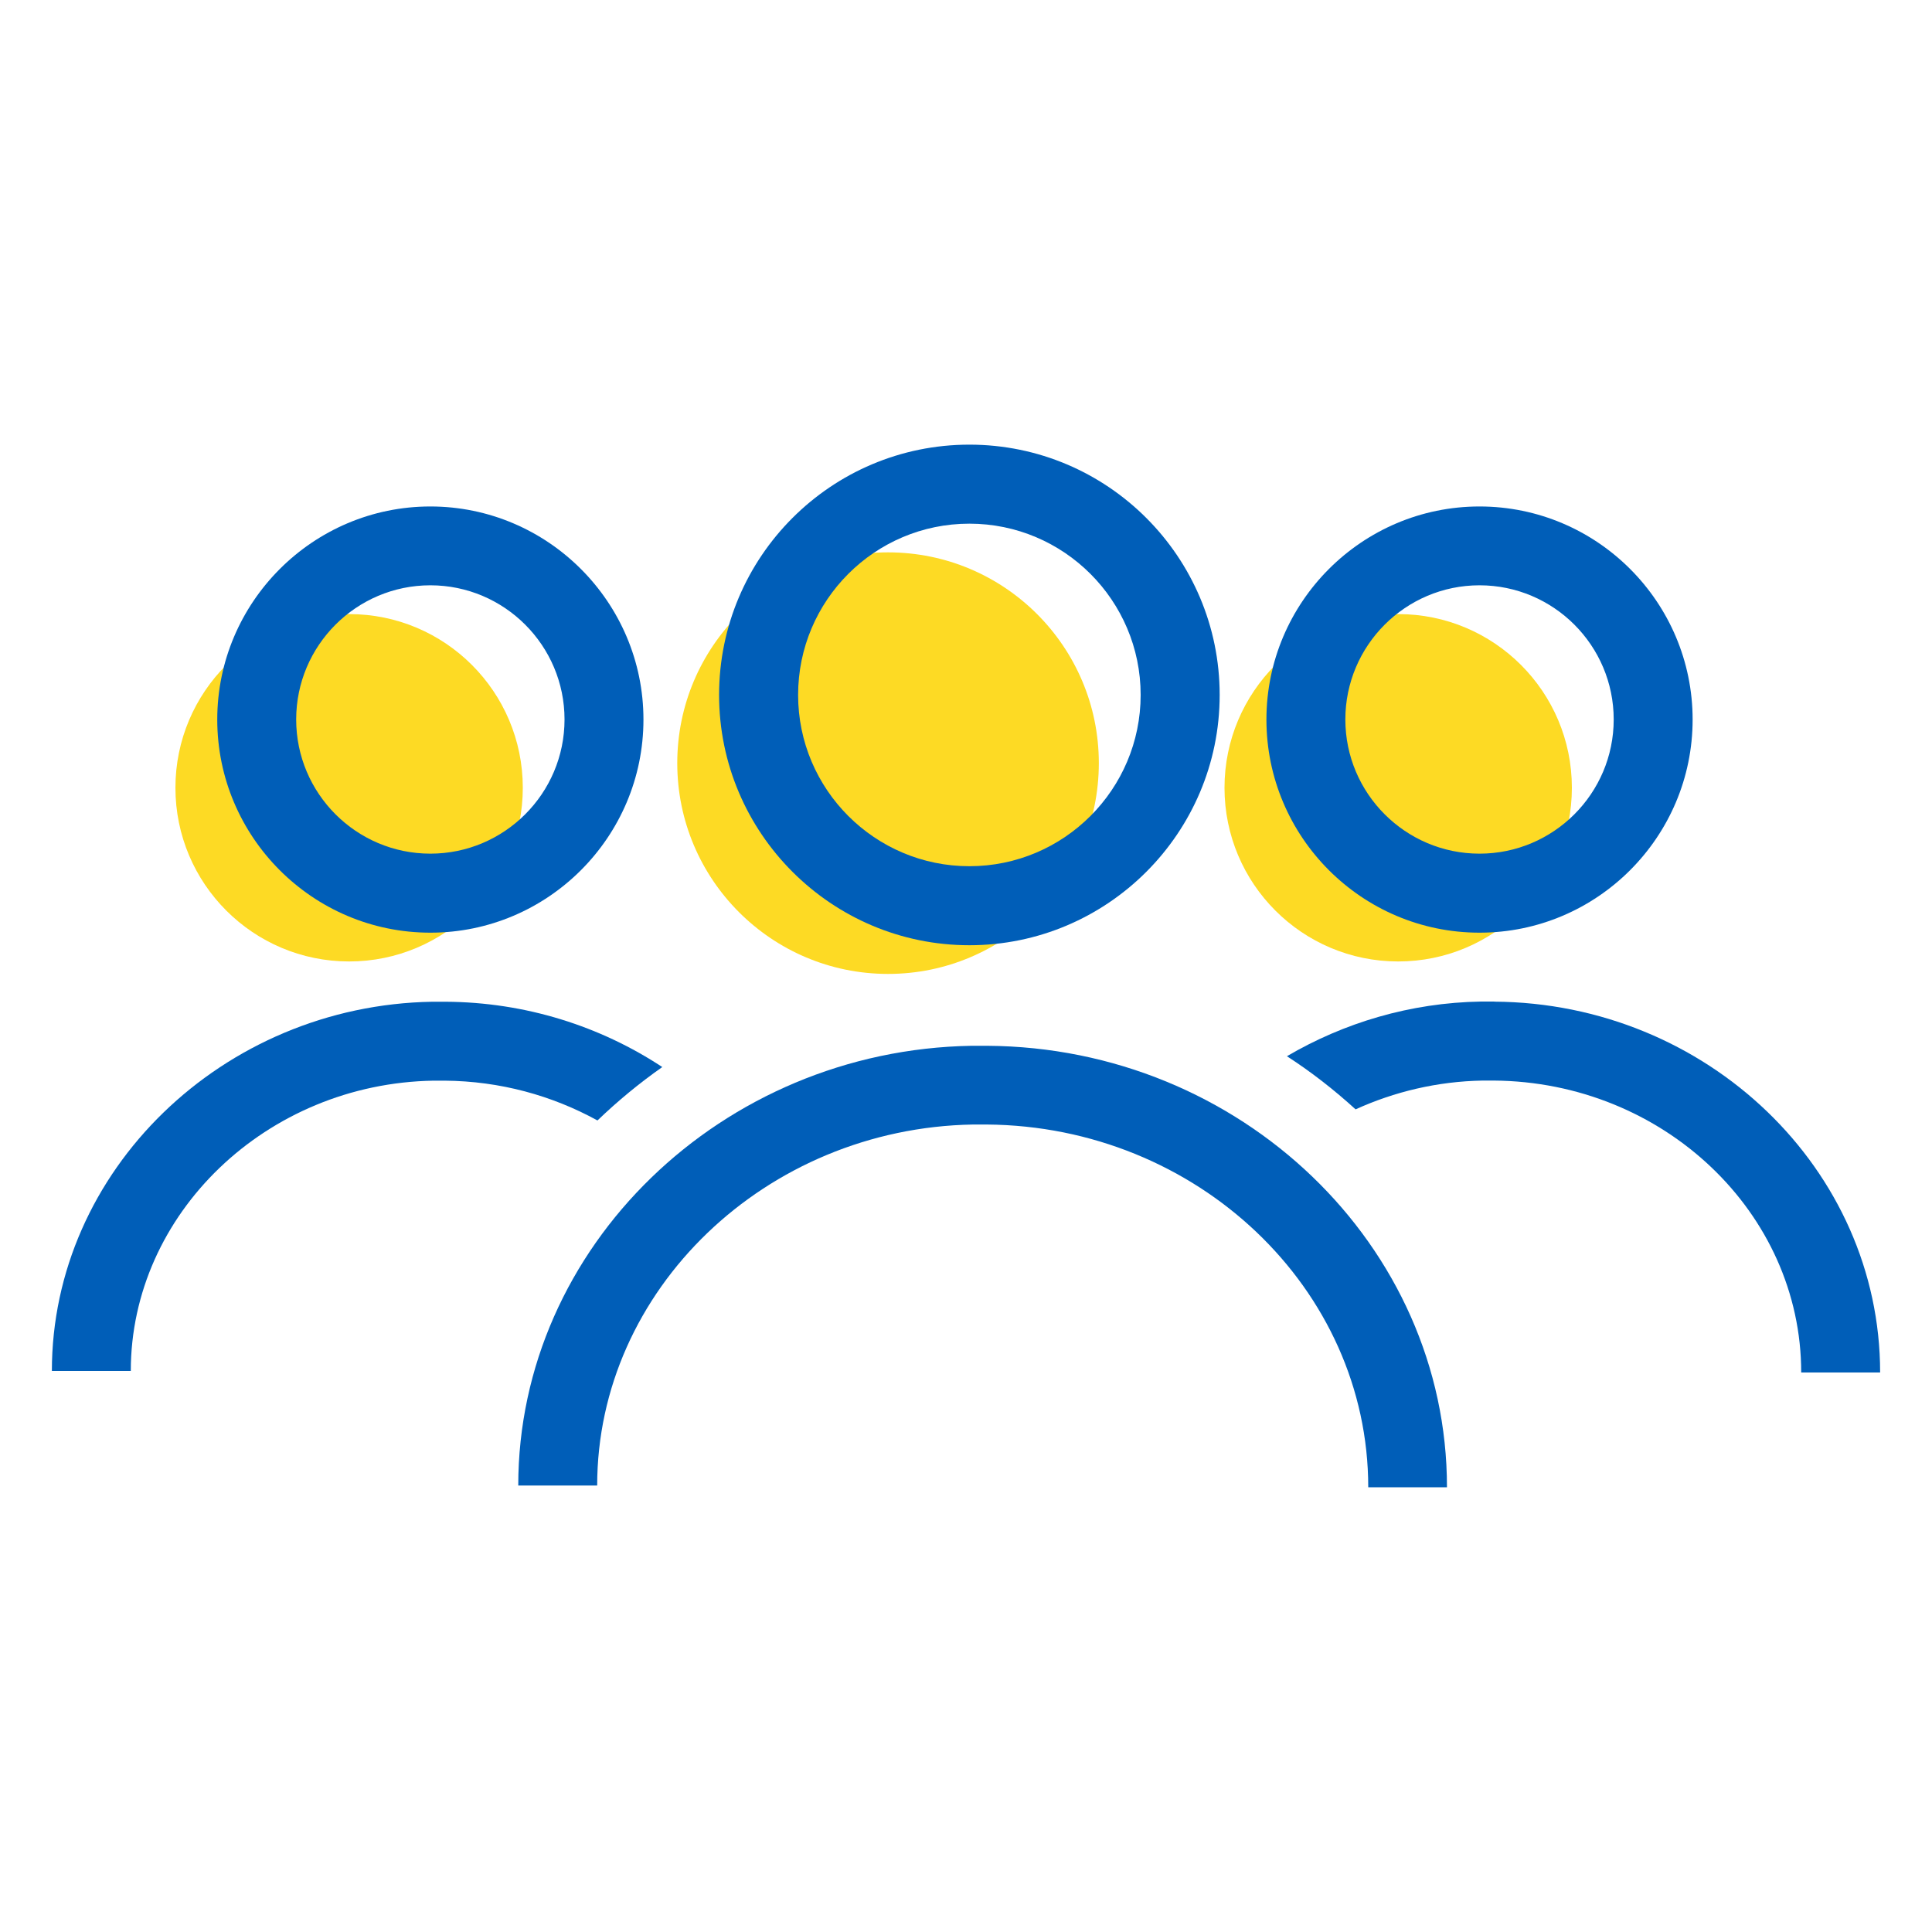 <?xml version="1.0" encoding="UTF-8"?>
<svg xmlns="http://www.w3.org/2000/svg" xmlns:xlink="http://www.w3.org/1999/xlink" id="Layer_1" viewBox="0 0 200 200">
  <defs>
    <style>.cls-1{fill:none;}.cls-2{clip-path:url(#clippath);}.cls-3{fill:#005eb8;}.cls-4{fill:#fdda24;}</style>
    <clipPath id="clippath">
      <rect class="cls-1" x="5.37" y="46.04" width="189.26" height="107.91"></rect>
    </clipPath>
  </defs>
  <g class="cls-2">
    <path class="cls-4" d="m91.93,100.82c12.05,0,21.82-9.77,21.82-21.82s-9.77-21.82-21.82-21.82-21.82,9.77-21.82,21.82,9.77,21.82,21.82,21.82Z"></path>
    <path class="cls-4" d="m36.14,99.53c9.93,0,17.98-8.05,17.98-17.98s-8.05-17.98-17.98-17.98-17.98,8.05-17.98,17.98,8.05,17.98,17.98,17.98Z"></path>
    <path class="cls-4" d="m144.74,99.53c9.93,0,17.98-8.05,17.98-17.98s-8.05-17.98-17.98-17.98-17.98,8.05-17.98,17.98,8.05,17.98,17.98,17.98Z"></path>
    <path class="cls-3" d="m100.35,97.85c-14.28,0-25.91-11.62-25.91-25.91s11.6-25.91,25.91-25.91,25.91,11.62,25.91,25.91-11.62,25.91-25.91,25.91Zm0-43.64c-9.79,0-17.73,7.95-17.73,17.73s7.95,17.73,17.73,17.73,17.73-7.95,17.73-17.73-7.95-17.73-17.73-17.73Z"></path>
    <path class="cls-3" d="m149.81,153.96h-8.17c0-20.55-17.71-37.39-39.49-37.55h-1.43c-21.45.37-38.9,17.12-38.9,37.37h-8.17c0-24.68,21.04-45.09,46.93-45.52h1.61c26.25.16,47.6,20.68,47.6,45.7h.02Z"></path>
    <path class="cls-3" d="m44.55,96.55c-12.18,0-22.06-9.91-22.06-22.06s9.91-22.06,22.06-22.06,22.06,9.91,22.06,22.06-9.89,22.06-22.06,22.06Zm0-35.96c-7.66,0-13.89,6.23-13.89,13.89s6.23,13.89,13.89,13.89,13.89-6.23,13.89-13.89-6.23-13.89-13.89-13.89Z"></path>
    <path class="cls-3" d="m153.16,96.55c-12.18,0-22.06-9.91-22.06-22.06s9.89-22.06,22.06-22.06,22.06,9.91,22.06,22.06-9.89,22.06-22.06,22.06Zm0-35.96c-7.66,0-13.89,6.23-13.89,13.89s6.23,13.89,13.89,13.89,13.89-6.23,13.89-13.89-6.23-13.89-13.89-13.89Z"></path>
    <path class="cls-3" d="m61.86,115.98c2.08-2,4.31-3.84,6.7-5.52-6.39-4.21-14.14-6.72-22.45-6.76h-1.37c-21.72.37-39.37,17.51-39.37,38.22h8.17c0-16.28,14.06-29.77,31.34-30.05h1.14c5.76.04,11.15,1.55,15.81,4.11h.02Z"></path>
    <path class="cls-3" d="m154.69,103.68h-1.37c-7.35.12-14.22,2.21-20.1,5.66,2.53,1.63,4.9,3.49,7.11,5.5,4-1.82,8.46-2.9,13.16-2.98h1.14c17.55.12,31.83,13.67,31.83,30.22h8.17c0-21.02-17.92-38.25-39.94-38.39Z"></path>
  </g>
</svg>
